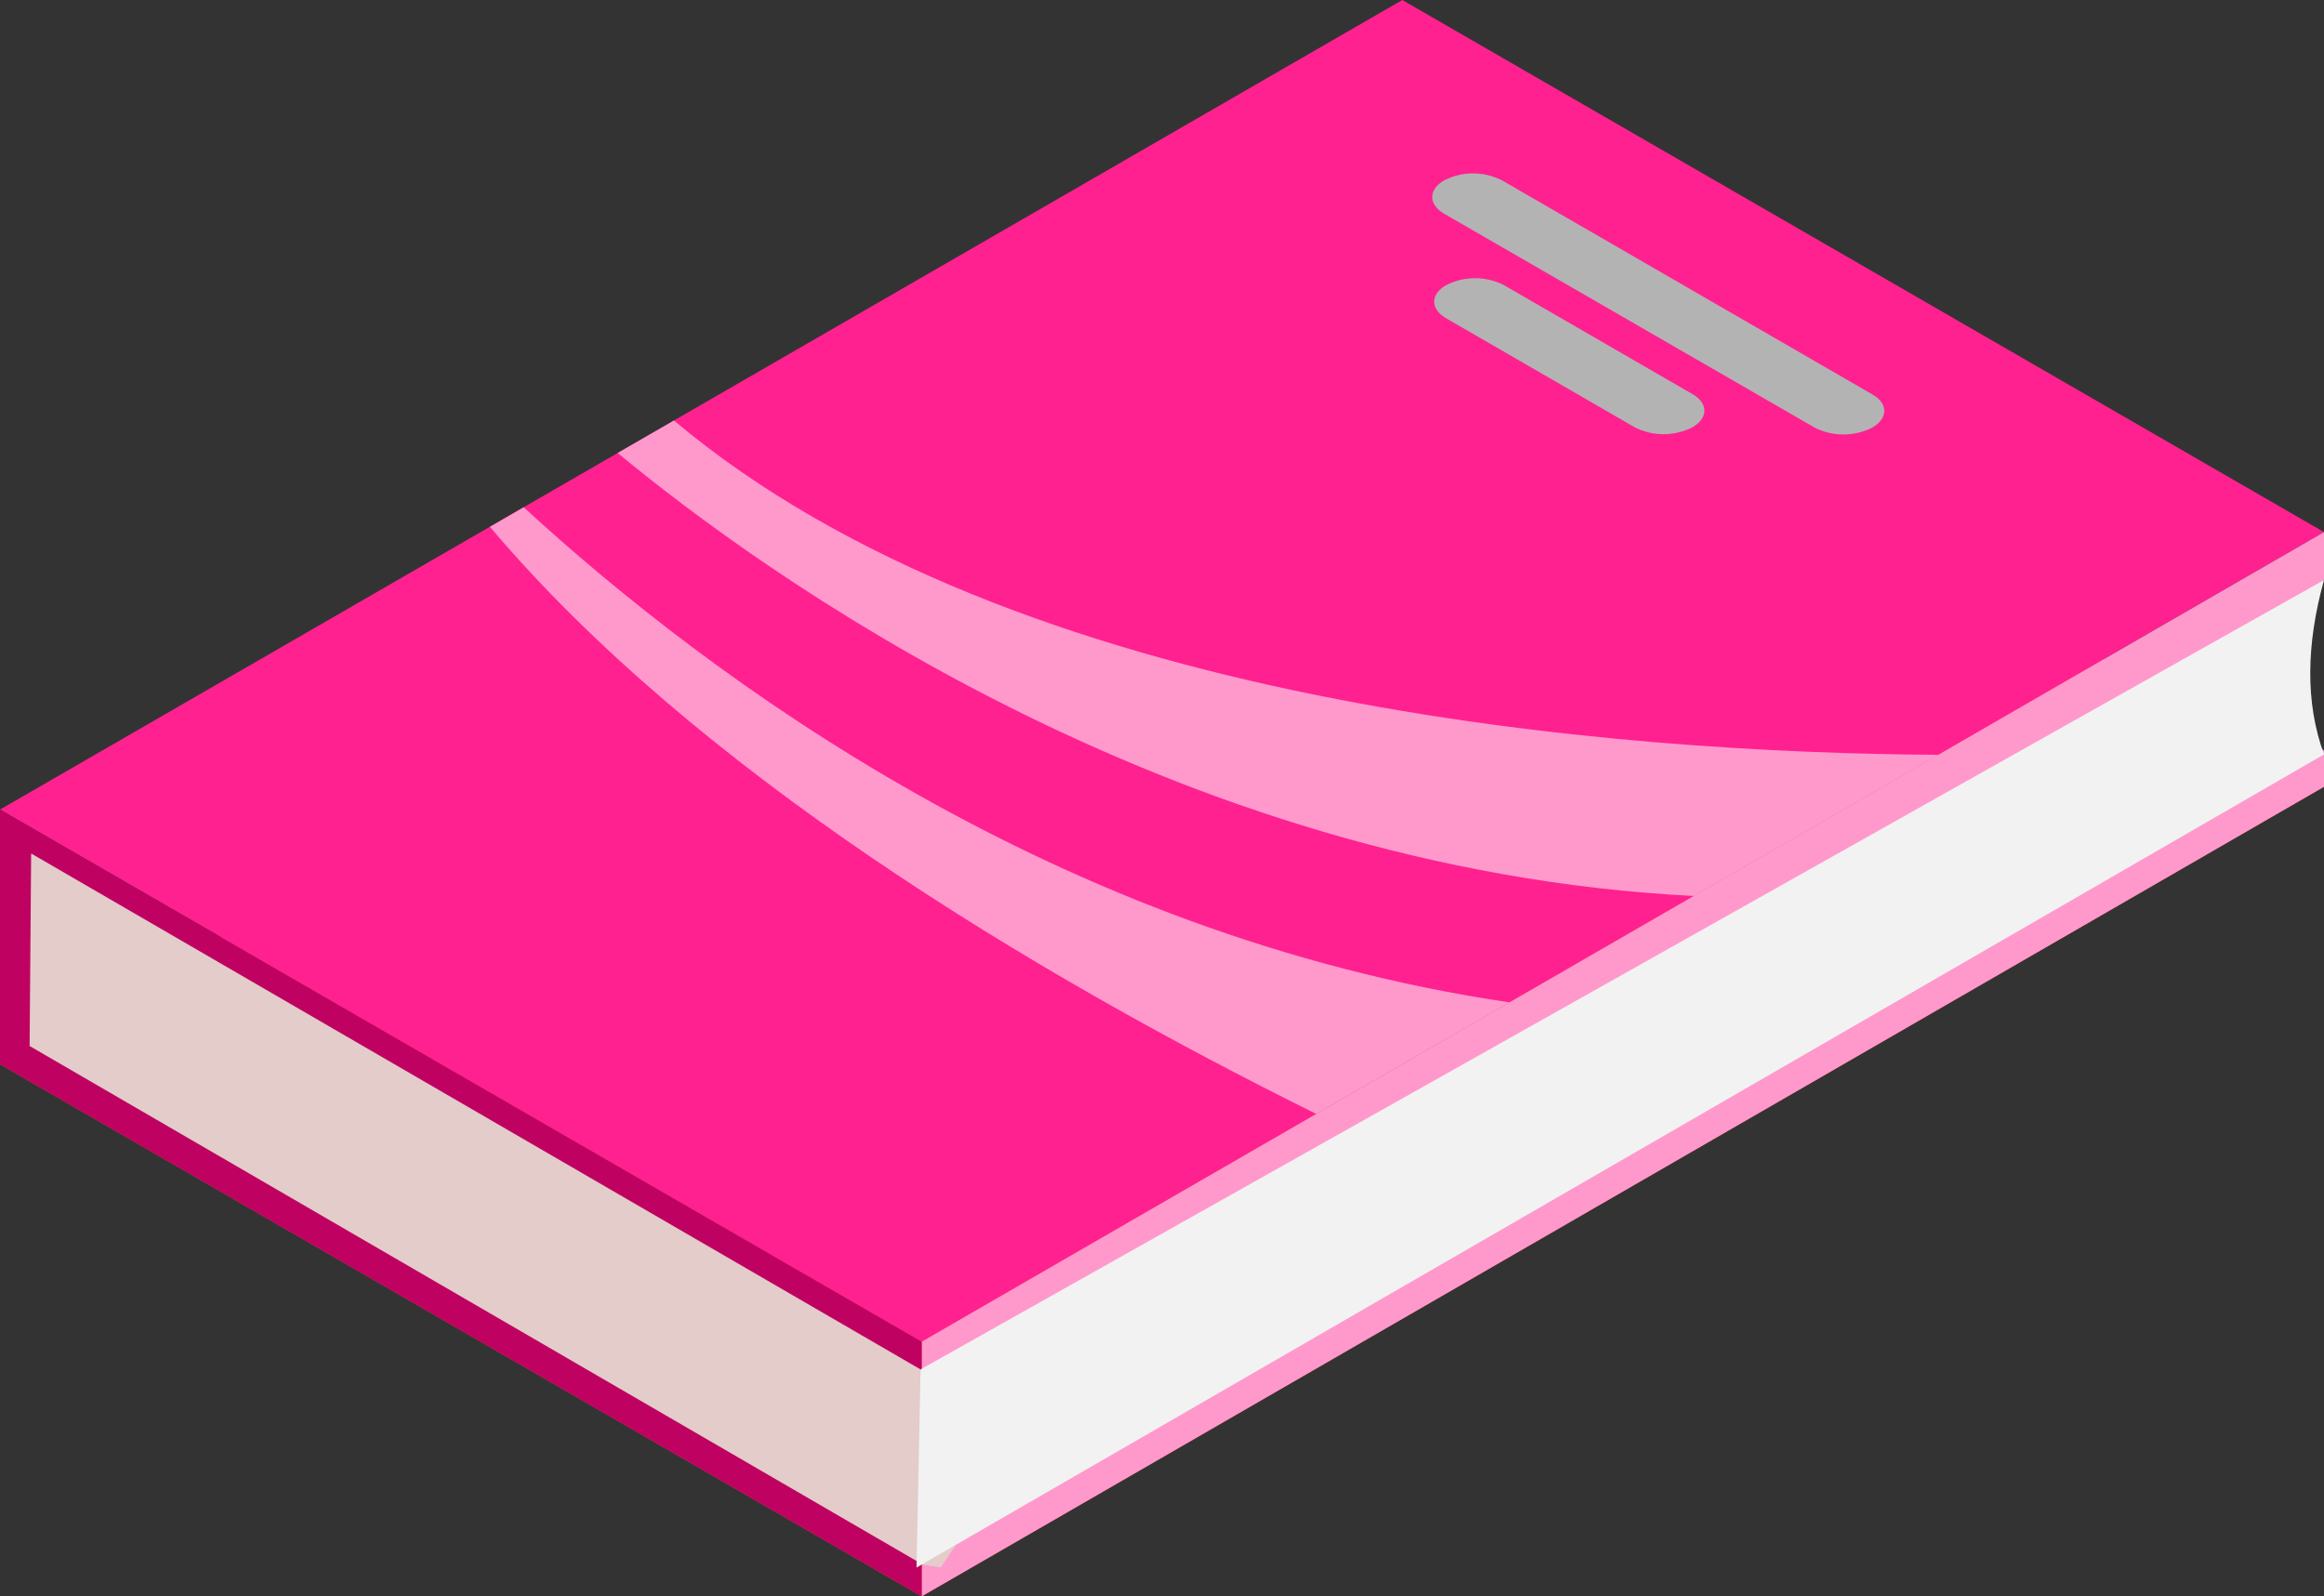 <?xml version="1.0" encoding="UTF-8"?>
<svg id="Layer_2" data-name="Layer 2" xmlns="http://www.w3.org/2000/svg" width="1455.71" height="1000" viewBox="0 0 1455.71 1000">
  <rect x="0" y="0" width="1455.71" height="1000" fill="#333333" stroke="none"/>
  <defs>
    <style>
      .cls-1 {
        fill: #eb4742;
      }

      .cls-1, .cls-2, .cls-3, .cls-4, .cls-5, .cls-6, .cls-7 {
        fill-rule: evenodd;
      }

      .cls-2 {
        fill: #f9c;
      }

      .cls-3 {
        fill: #ff2190;
      }

      .cls-4 {
        fill: #bf0261;
      }

      .cls-5 {
        fill: #b3b3b3;
      }

      .cls-6 {
        fill: #e3ccca;
      }

      .cls-7 {
        fill: #f2f2f2;
      }
    </style>
  </defs>
  <g id="Layer_1-2" data-name="Layer 1">
    <g id="Layer_2-2" data-name="Layer 2">
      <g id="Layer_1-2" data-name="Layer 1-2">
        <g>
          <polygon class="cls-1" points="577.33 1000 1455.71 492.87 878.38 159.5 0 666.69 577.33 1000"/>
          <polygon class="cls-3" points="577.33 840.5 1455.71 333.31 878.38 0 0 507.14 577.33 840.5"/>
          <polygon class="cls-2" points="1455.71 333.31 1455.71 362.9 1425.28 442.14 1455.71 470.27 1455.71 492.87 1411.19 518.56 862.76 835.2 862.76 835.2 577.33 1000 577.33 840.5 1455.71 333.31"/>
          <polygon class="cls-4" points="0 507.14 0 666.69 577.33 1000 577.33 840.5 0 507.14"/>
          <g>
            <path class="cls-5" d="M904.54,133.85l232.07,133.98c11.36,5.79,24.81,5.79,36.17,0,10-5.76,10-15.12,0-20.78l-231.99-134.09c-11.36-5.79-24.81-5.79-36.17,0-10,5.76-10,15.1-.07,20.89Z"/>
            <path class="cls-5" d="M905.85,199.39l118.09,68.26c11.36,5.79,24.81,5.79,36.17,0,10-5.76,10-15.12,0-20.78l-118.07-68.26c-11.36-5.79-24.81-5.79-36.17,0-10.02,5.66-10.02,15.02-.02,20.78Z"/>
          </g>
          <path class="cls-2" d="M1214.1,472.83c-199.59-1.21-577.54-29.22-791.97-209.41l-35.23,20.34c87.31,72.34,344.97,260.99,674.13,277.51l153.14-88.41-.07-.02ZM328.02,317.76c117.5,107.89,334.12,268.27,617.51,310.15l-121.07,69.88c-178.85-88.63-388.39-214.93-517.57-367.78l21.13-12.25Z"/>
          <polygon class="cls-6" points="19.51 534.65 576.62 857.85 612.09 947.74 589.27 981.92 577.89 980.03 18.55 655.25 19.51 534.65"/>
          <path class="cls-7" d="M1455.71,363.36l-879.09,494.49-2.52,124.11,881.61-509.37c-11.84-32.44-11.11-69.09,0-109.23Z"/>
        </g>
      </g>
    </g>
  </g>
</svg>